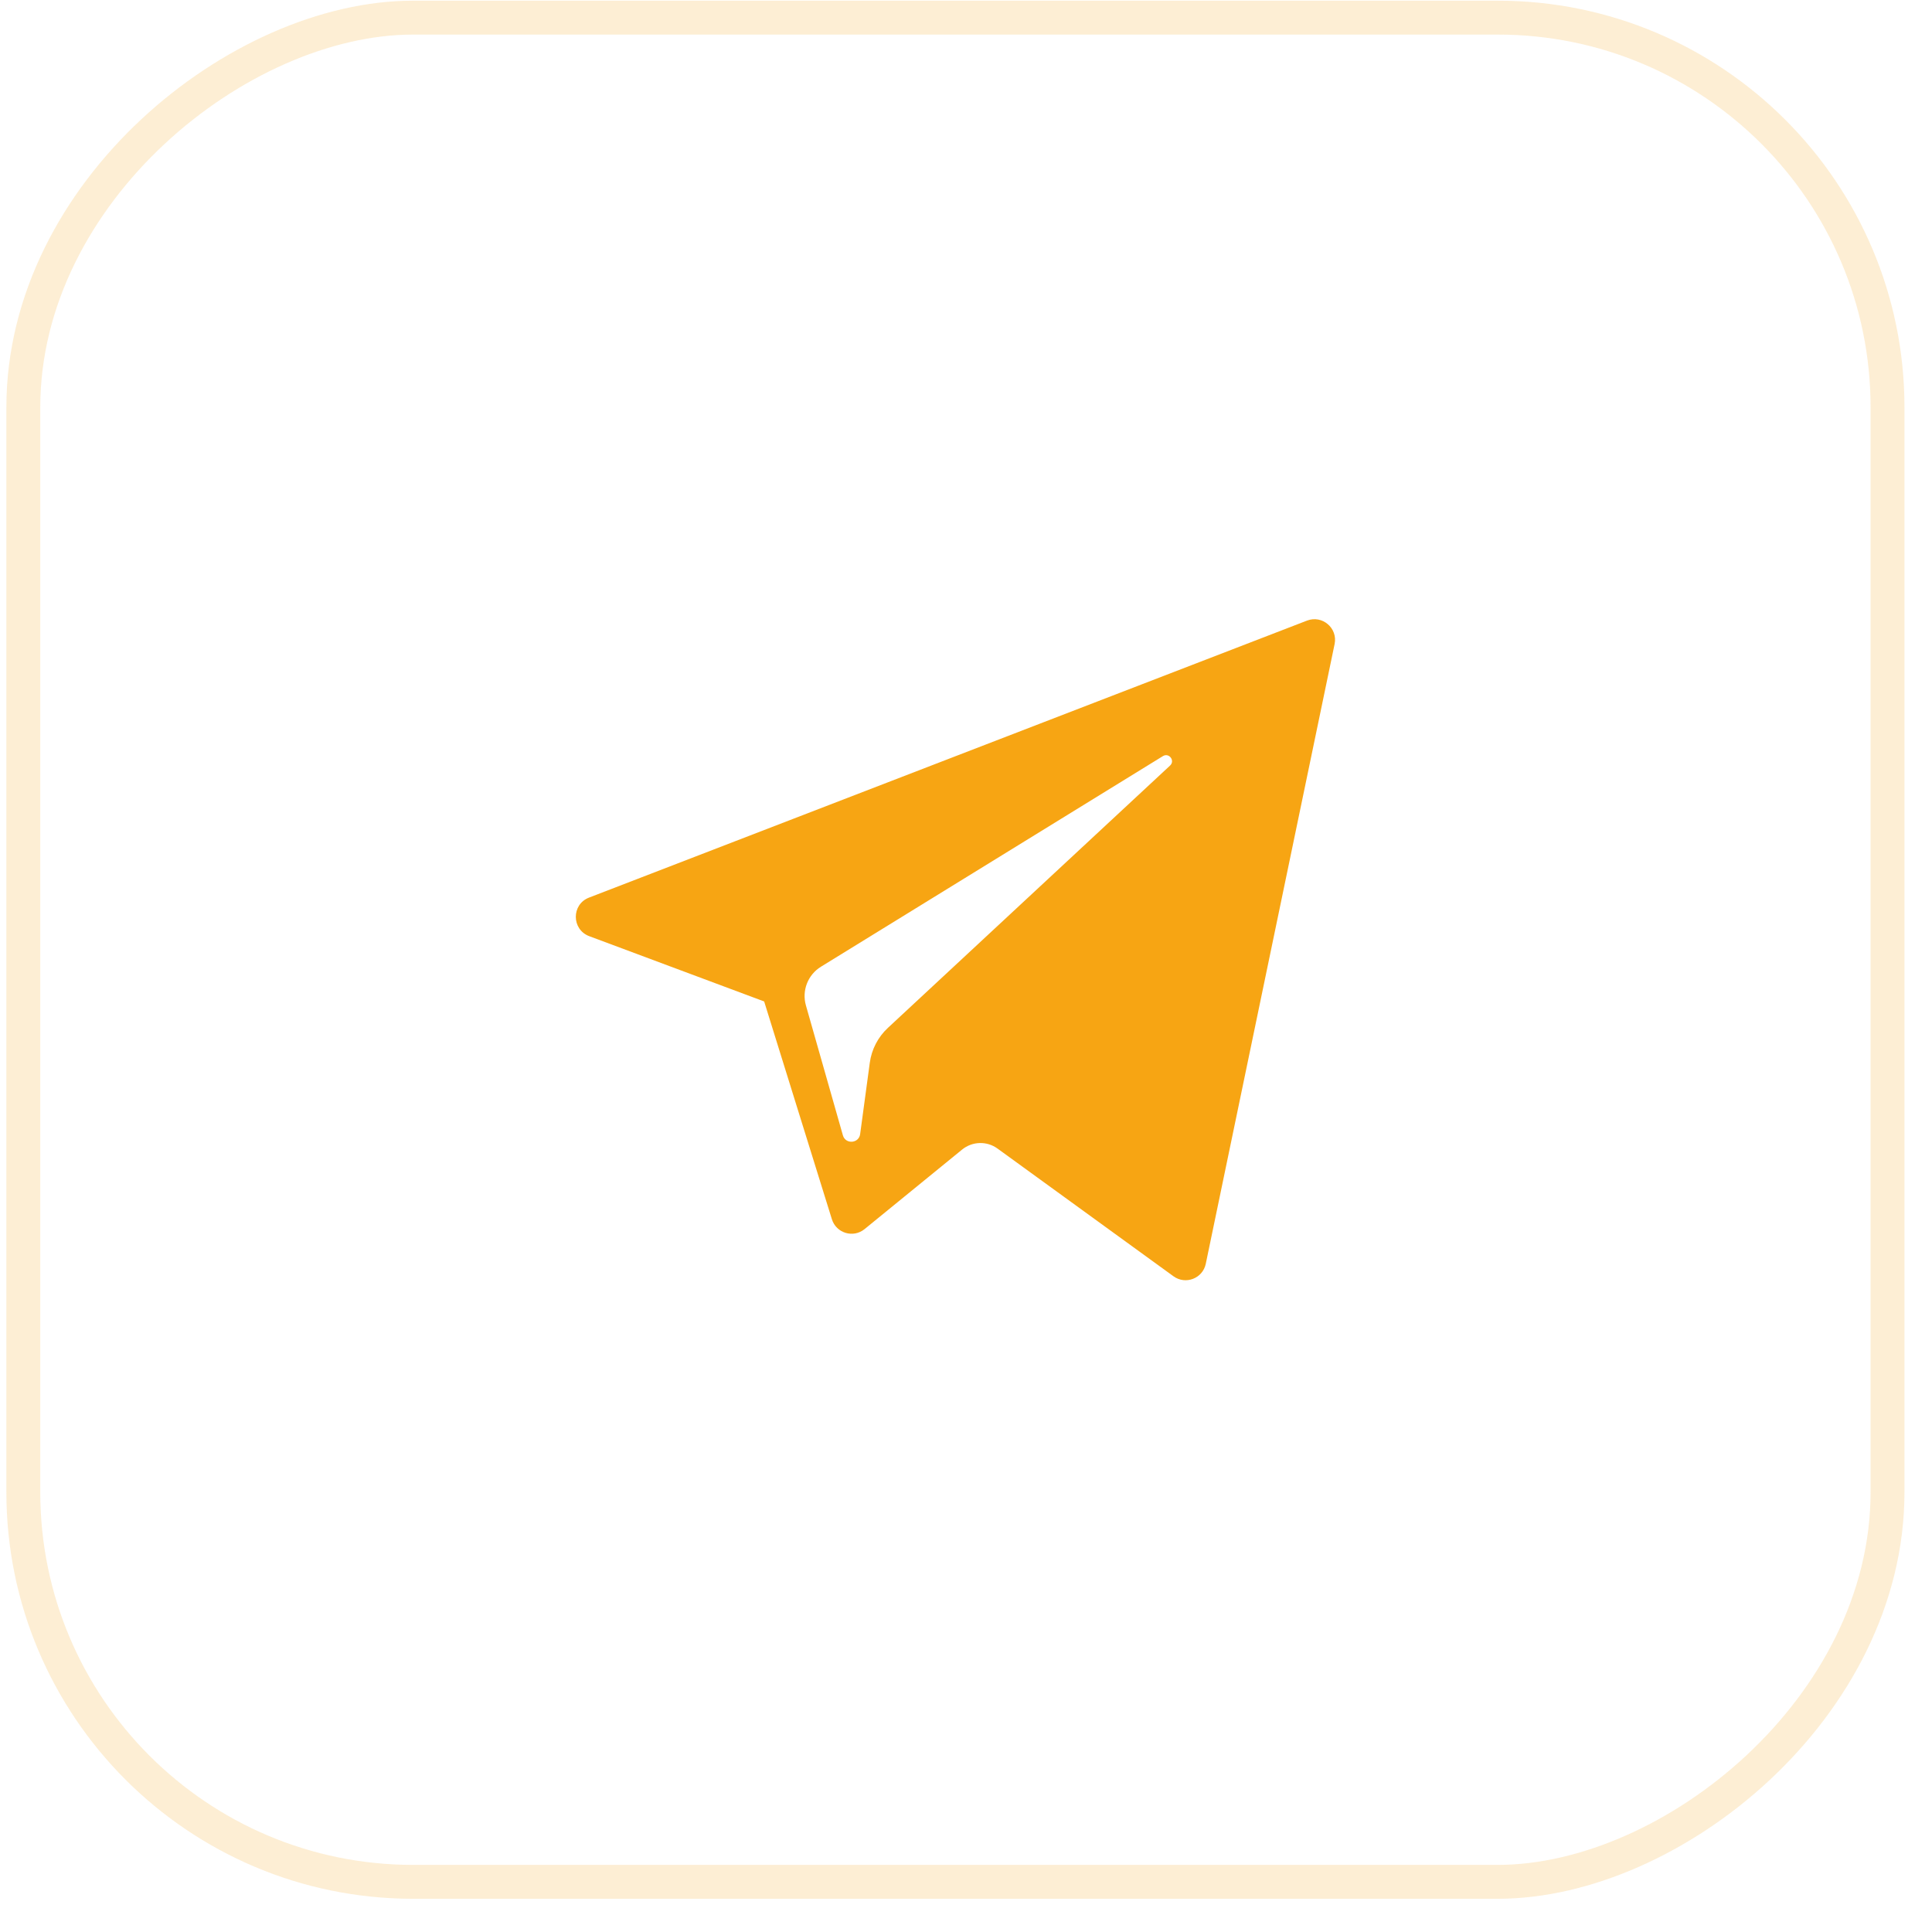 <?xml version="1.0" encoding="UTF-8"?> <svg xmlns="http://www.w3.org/2000/svg" width="57" height="57" viewBox="0 0 57 57" fill="none"><rect x="0.688" y="55.52" width="55" height="55" rx="11.5" transform="rotate(-90 0.688 55.52)" stroke="#F7A512" stroke-opacity="0.18"></rect><g clip-path="url(#clip0_4_40)"><path d="M17.384 27.62L22.545 29.546L24.543 35.971C24.671 36.383 25.174 36.535 25.508 36.262L28.385 33.916C28.687 33.67 29.116 33.658 29.431 33.887L34.621 37.654C34.978 37.914 35.484 37.718 35.574 37.287L39.375 19.002C39.473 18.53 39.01 18.137 38.56 18.31L17.378 26.482C16.855 26.683 16.86 27.423 17.384 27.62ZM24.221 28.521L34.309 22.308C34.49 22.197 34.676 22.442 34.521 22.586L26.196 30.325C25.903 30.597 25.714 30.962 25.661 31.357L25.377 33.459C25.34 33.739 24.945 33.767 24.868 33.496L23.777 29.663C23.652 29.226 23.834 28.759 24.221 28.521Z" fill="#F7A513"></path></g><defs><clipPath id="clip0_4_40"><rect width="22.4" height="22.4" fill="white" transform="translate(16.988 16.82)"></rect></clipPath></defs></svg> 